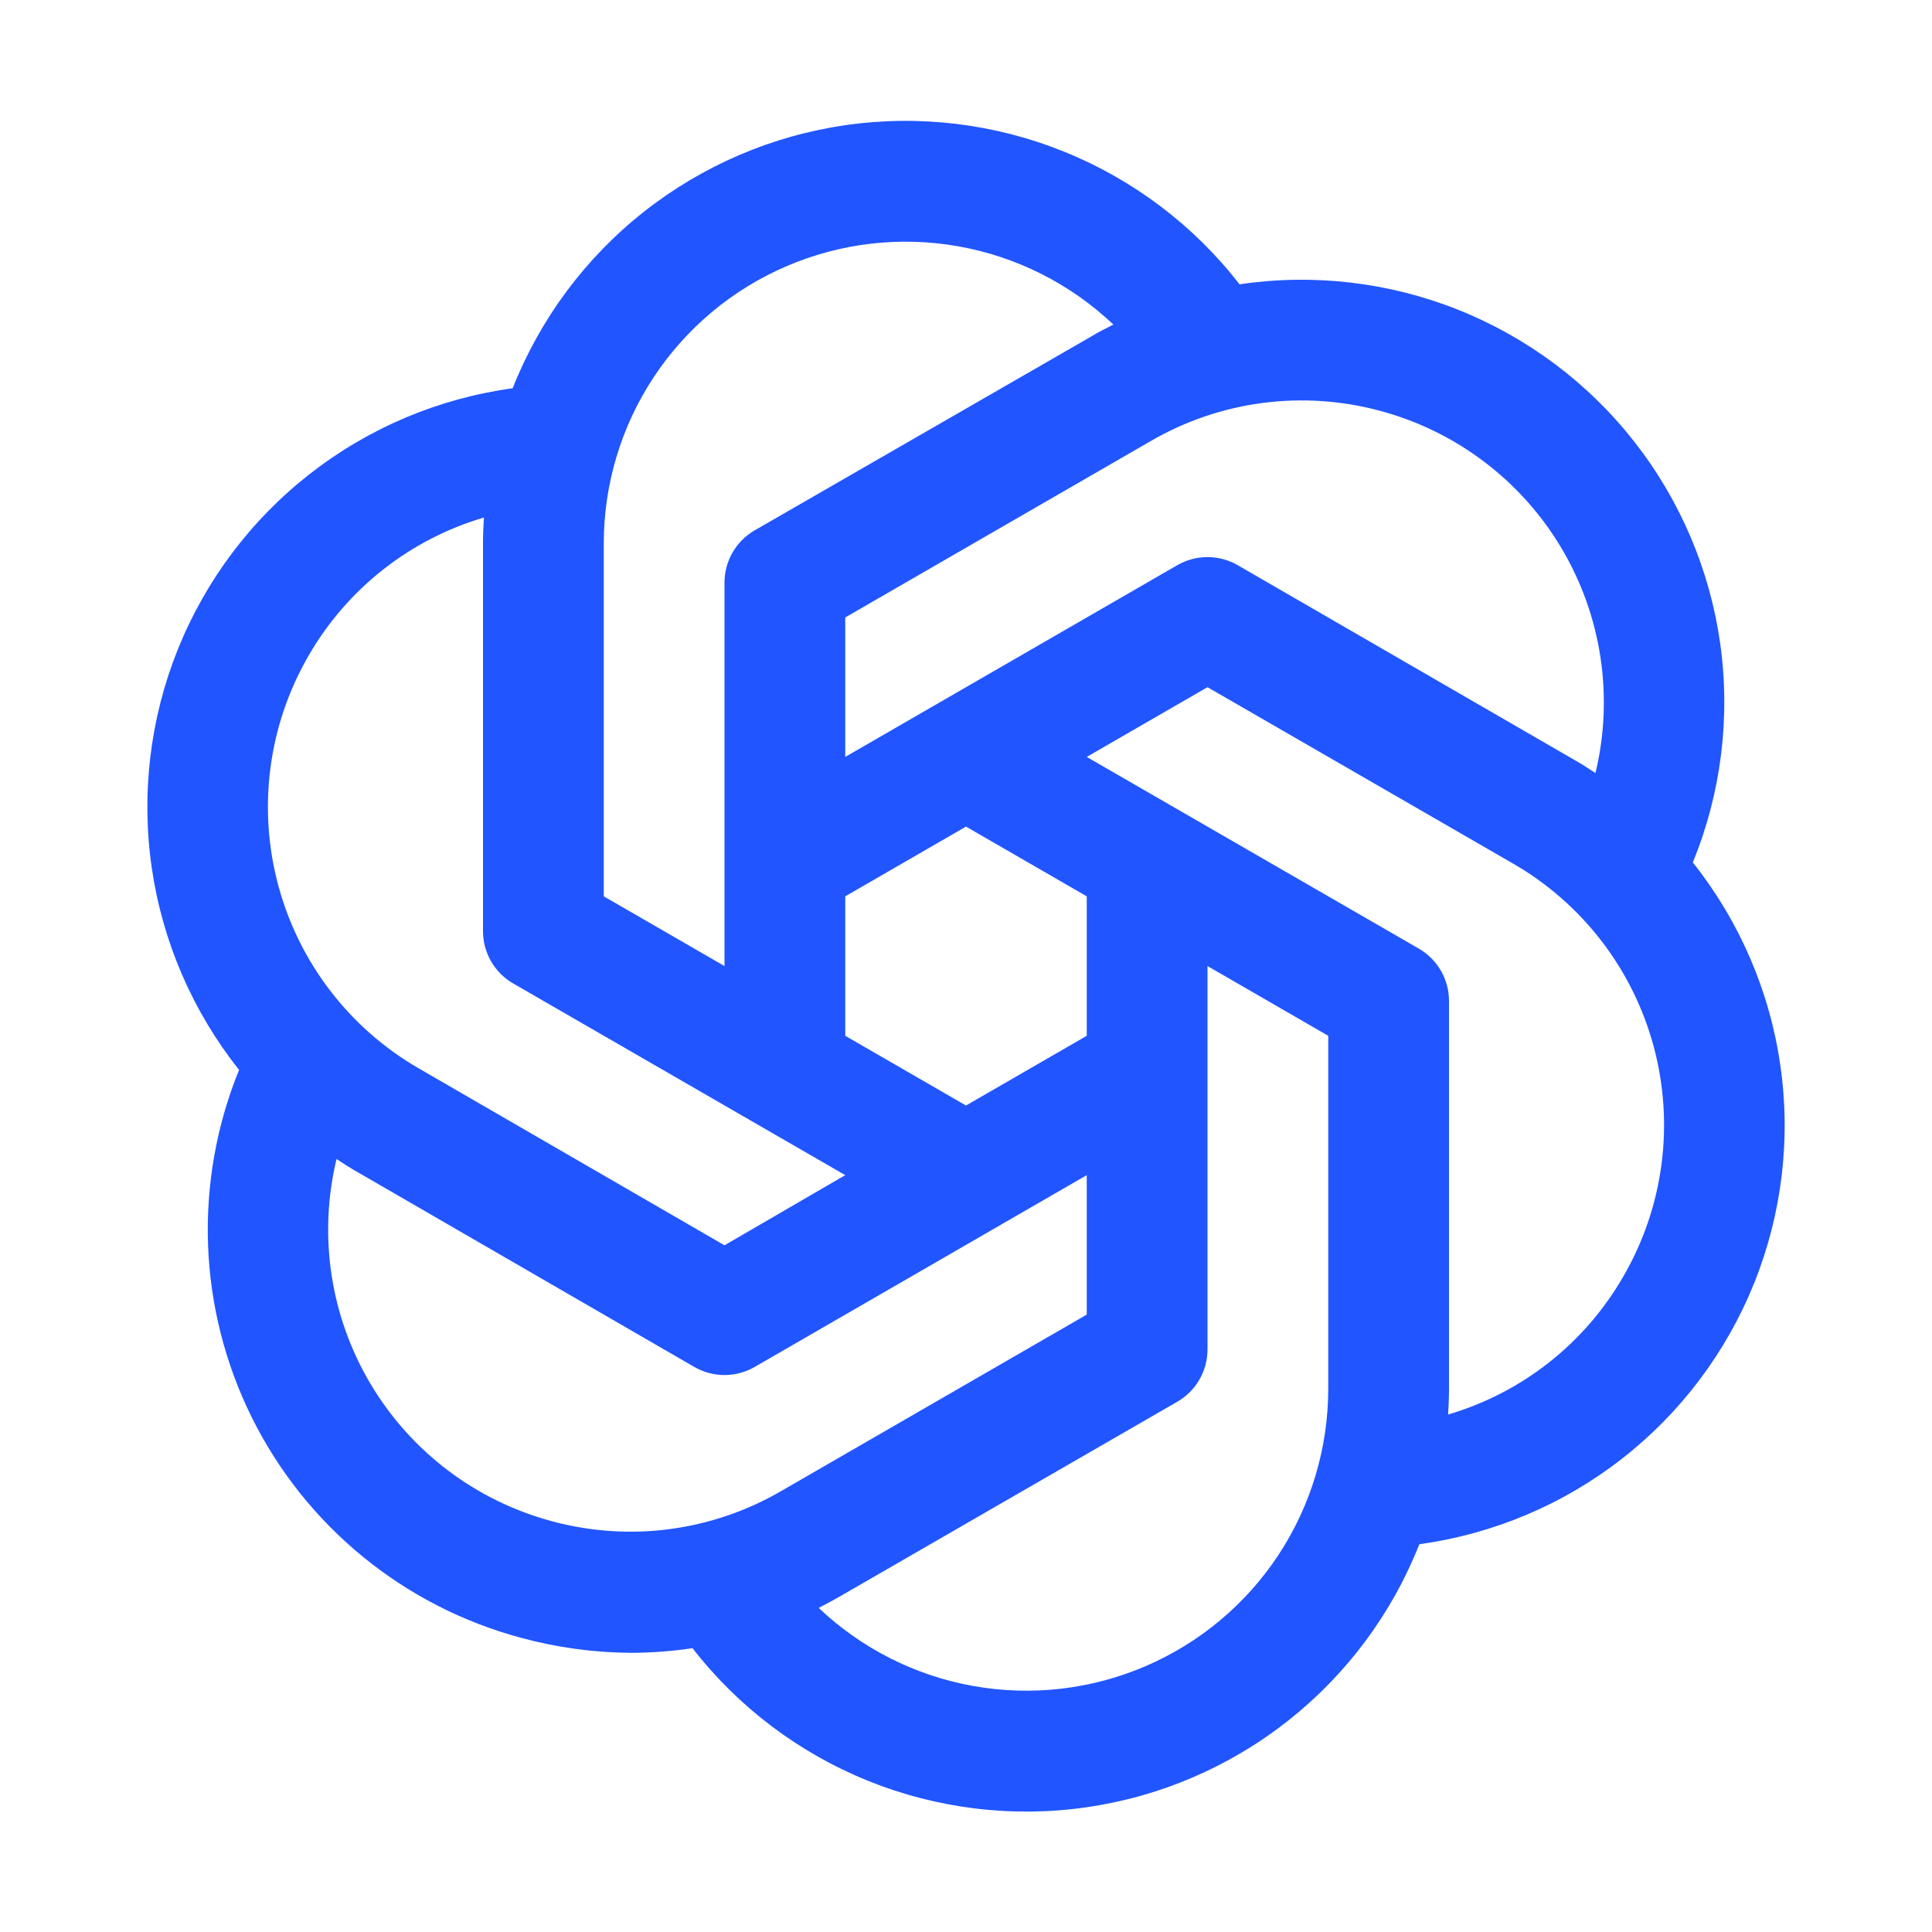 <svg width="32" height="32" viewBox="0 0 32 32" fill="none" xmlns="http://www.w3.org/2000/svg">
<path d="M28.04 14.281C28.507 13.137 28.663 11.889 28.493 10.666C28.322 9.442 27.83 8.285 27.067 7.313C26.305 6.341 25.298 5.588 24.15 5.13C23.002 4.673 21.753 4.528 20.531 4.709C19.774 3.734 18.772 2.976 17.627 2.513C16.481 2.049 15.234 1.898 14.011 2.072C12.788 2.247 11.634 2.743 10.664 3.508C9.695 4.273 8.945 5.282 8.491 6.431C7.267 6.598 6.109 7.087 5.135 7.847C4.16 8.607 3.405 9.612 2.944 10.759C2.484 11.905 2.336 13.154 2.514 14.377C2.692 15.599 3.191 16.753 3.96 17.721C3.585 18.64 3.41 19.629 3.446 20.621C3.482 21.613 3.729 22.586 4.17 23.476C4.611 24.365 5.237 25.151 6.005 25.78C6.773 26.409 7.666 26.868 8.625 27.126C9.219 27.288 9.833 27.372 10.449 27.376C10.791 27.375 11.132 27.35 11.47 27.299C12.228 28.275 13.23 29.032 14.375 29.495C15.52 29.958 16.767 30.11 17.99 29.935C19.212 29.76 20.367 29.265 21.336 28.499C22.305 27.734 23.055 26.726 23.509 25.577C24.733 25.409 25.891 24.921 26.866 24.16C27.84 23.4 28.595 22.396 29.056 21.249C29.516 20.102 29.665 18.854 29.486 17.631C29.308 16.408 28.809 15.254 28.04 14.287V14.281ZM22.856 6.804C24.116 7.141 25.195 7.957 25.862 9.078C26.529 10.199 26.731 11.536 26.426 12.804C26.308 12.726 26.188 12.649 26.062 12.578L20.5 9.361C20.348 9.273 20.175 9.227 20 9.227C19.825 9.227 19.652 9.273 19.5 9.361L14 12.537V10.227L19.062 7.304C19.63 6.975 20.258 6.76 20.909 6.675C21.561 6.589 22.222 6.633 22.856 6.804ZM18 17.156L16 18.311L14 17.156V14.846L16 13.691L18 14.846V17.156ZM10 9.001C10.001 8.023 10.287 7.067 10.825 6.251C11.363 5.435 12.129 4.794 13.027 4.409C13.925 4.023 14.917 3.909 15.879 4.081C16.841 4.253 17.732 4.703 18.441 5.376C18.316 5.439 18.191 5.501 18.066 5.578L12.5 8.784C12.348 8.872 12.222 8.998 12.134 9.15C12.046 9.302 12 9.474 12 9.649V16.001L10 14.846V9.001ZM5.107 10.867C5.745 9.756 6.786 8.934 8.015 8.572C8.006 8.714 8 8.857 8 9.001V15.423C8 15.599 8.046 15.771 8.134 15.923C8.222 16.075 8.348 16.202 8.5 16.289L14 19.464L12 20.626L6.938 17.697C5.789 17.034 4.951 15.942 4.608 14.661C4.265 13.38 4.444 12.015 5.107 10.867ZM9.144 25.197C7.884 24.86 6.805 24.044 6.138 22.923C5.471 21.802 5.269 20.465 5.574 19.197C5.692 19.276 5.812 19.352 5.938 19.423L11.5 22.641C11.652 22.728 11.825 22.775 12 22.775C12.175 22.775 12.348 22.728 12.5 22.641L18 19.464V21.774L12.938 24.697C12.37 25.027 11.742 25.241 11.091 25.327C10.44 25.413 9.778 25.368 9.144 25.197ZM22 23.001C22 23.978 21.714 24.935 21.177 25.752C20.639 26.569 19.874 27.21 18.976 27.596C18.078 27.983 17.086 28.097 16.123 27.926C15.161 27.755 14.27 27.305 13.56 26.632C13.685 26.568 13.81 26.501 13.935 26.428L19.5 23.217C19.652 23.129 19.778 23.003 19.866 22.851C19.953 22.7 20 22.527 20 22.352V16.001L22 17.156V23.001ZM26.892 21.134C26.255 22.246 25.214 23.068 23.985 23.429C23.994 23.287 24 23.144 24 23.001V16.578C24 16.403 23.954 16.23 23.866 16.078C23.778 15.926 23.652 15.8 23.5 15.712L18 12.537L20 11.382L25.062 14.304C26.211 14.967 27.049 16.059 27.392 17.34C27.735 18.621 27.555 19.986 26.892 21.134Z" fill="#2155FF"/>
</svg>
